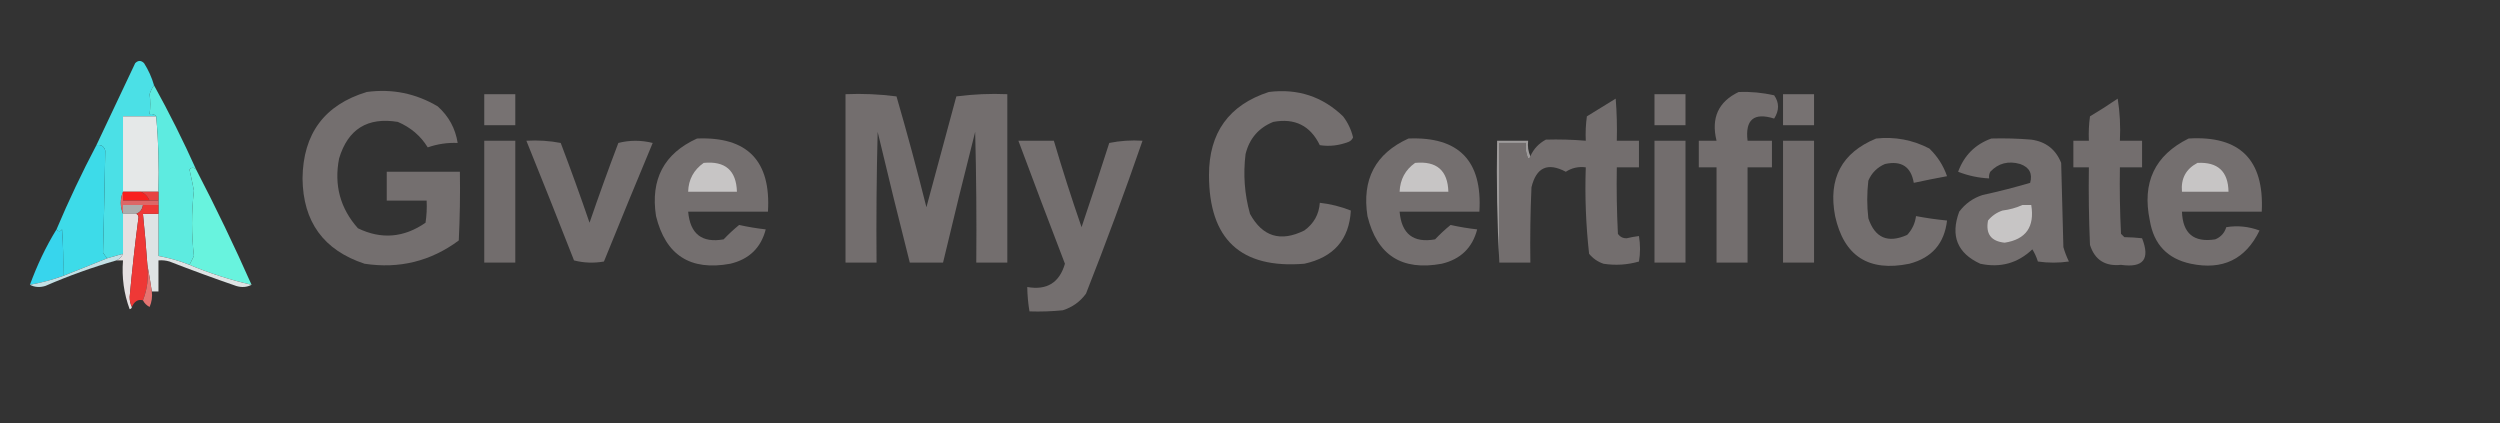 <?xml version="1.0" encoding="UTF-8"?>
<!DOCTYPE svg PUBLIC "-//W3C//DTD SVG 1.1//EN" "http://www.w3.org/Graphics/SVG/1.1/DTD/svg11.dtd">
<svg xmlns="http://www.w3.org/2000/svg" version="1.1" width="1128px" height="191px" style="shape-rendering:geometricPrecision; text-rendering:geometricPrecision; image-rendering:optimizeQuality; fill-rule:evenodd; clip-rule:evenodd" xmlns:xlink="http://www.w3.org/1999/xlink">
<rect width="100%" height="100%" fill="#333333" stroke="none"/>
<g><path style="opacity:1" fill="#746f6f" d="M 165.5,41.5 C 176.95,39.964 187.616,42.13 197.5,48C 202.472,52.445 205.472,57.945 206.5,64.5C 201.873,64.308 197.373,64.974 193,66.5C 189.789,61.299 185.289,57.466 179.5,55C 165.81,52.759 156.977,58.259 153,71.5C 150.661,83.501 153.494,94.001 161.5,103C 172.036,108.108 182.202,107.275 192,100.5C 192.498,97.183 192.665,93.85 192.5,90.5C 186.5,90.5 180.5,90.5 174.5,90.5C 174.5,86.167 174.5,81.833 174.5,77.5C 185.5,77.5 196.5,77.5 207.5,77.5C 207.666,87.839 207.5,98.172 207,108.5C 194.359,117.869 180.192,121.369 164.5,119C 146.03,112.919 136.697,100.086 136.5,80.5C 136.746,60.291 146.412,47.291 165.5,41.5 Z"/></g>
<g><path style="opacity:1" fill="#746f6f" d="M 572.5,41.5 C 585.532,39.875 596.699,43.541 606,52.5C 608.166,55.333 609.666,58.5 610.5,62C 610.095,62.945 609.428,63.612 608.5,64C 604.203,65.67 599.87,66.17 595.5,65.5C 591.232,56.699 584.232,53.199 574.5,55C 567.903,57.667 563.737,62.5 562,69.5C 560.864,78.673 561.531,87.673 564,96.5C 569.626,106.799 577.793,109.299 588.5,104C 592.792,100.915 595.125,96.749 595.5,91.5C 600.31,92.036 604.977,93.203 609.5,95C 608.749,108.106 601.749,116.106 588.5,119C 559.82,121.325 545.487,107.992 545.5,79C 545.487,59.867 554.487,47.367 572.5,41.5 Z"/></g>
<g><path style="opacity:1" fill="#736e6e" d="M 784.5,41.5 C 789.899,41.309 795.233,41.809 800.5,43C 802.832,46.323 802.832,49.823 800.5,53.5C 791.366,50.632 787.366,53.966 788.5,63.5C 792.167,63.5 795.833,63.5 799.5,63.5C 799.5,67.5 799.5,71.5 799.5,75.5C 795.833,75.5 792.167,75.5 788.5,75.5C 788.5,89.833 788.5,104.167 788.5,118.5C 783.833,118.5 779.167,118.5 774.5,118.5C 774.5,104.167 774.5,89.833 774.5,75.5C 771.833,75.5 769.167,75.5 766.5,75.5C 766.5,71.5 766.5,67.5 766.5,63.5C 769.167,63.5 771.833,63.5 774.5,63.5C 771.983,53.215 775.316,45.882 784.5,41.5 Z"/></g>
<g><path style="opacity:1" fill="#777272" d="M 218.5,42.5 C 223.167,42.5 227.833,42.5 232.5,42.5C 232.5,47.167 232.5,51.833 232.5,56.5C 227.833,56.5 223.167,56.5 218.5,56.5C 218.5,51.833 218.5,47.167 218.5,42.5 Z"/></g>
<g><path style="opacity:1" fill="#736e6e" d="M 381.5,42.5 C 389.196,42.169 396.862,42.502 404.5,43.5C 409.307,60.057 413.807,76.724 418,93.5C 422.501,76.828 427.001,60.161 431.5,43.5C 439.138,42.502 446.804,42.169 454.5,42.5C 454.5,67.833 454.5,93.167 454.5,118.5C 449.833,118.5 445.167,118.5 440.5,118.5C 440.667,98.831 440.5,79.164 440,59.5C 435.006,79.144 430.172,98.81 425.5,118.5C 420.5,118.5 415.5,118.5 410.5,118.5C 405.519,98.907 400.685,79.24 396,59.5C 395.5,79.164 395.333,98.831 395.5,118.5C 390.833,118.5 386.167,118.5 381.5,118.5C 381.5,93.167 381.5,67.833 381.5,42.5 Z"/></g>
<g><path style="opacity:1" fill="#777272" d="M 746.5,42.5 C 751.167,42.5 755.833,42.5 760.5,42.5C 760.5,47.167 760.5,51.833 760.5,56.5C 755.833,56.5 751.167,56.5 746.5,56.5C 746.5,51.833 746.5,47.167 746.5,42.5 Z"/></g>
<g><path style="opacity:1" fill="#777272" d="M 804.5,42.5 C 809.167,42.5 813.833,42.5 818.5,42.5C 818.5,47.167 818.5,51.833 818.5,56.5C 813.833,56.5 809.167,56.5 804.5,56.5C 804.5,51.833 804.5,47.167 804.5,42.5 Z"/></g>
<g><path style="opacity:1" fill="#736e6e" d="M 676.5,118.5 C 676.5,100.5 676.5,82.5 676.5,64.5C 680.5,64.5 684.5,64.5 688.5,64.5C 688.192,66.924 688.526,69.257 689.5,71.5C 690.107,71.376 690.44,71.043 690.5,70.5C 691.95,67.216 694.283,64.716 697.5,63C 703.495,62.832 709.495,62.998 715.5,63.5C 715.335,59.818 715.501,56.152 716,52.5C 720.333,49.833 724.667,47.167 729,44.5C 729.5,50.825 729.666,57.158 729.5,63.5C 732.833,63.5 736.167,63.5 739.5,63.5C 739.5,67.5 739.5,71.5 739.5,75.5C 736.167,75.5 732.833,75.5 729.5,75.5C 729.334,85.506 729.5,95.506 730,105.5C 730.956,106.894 732.289,107.561 734,107.5C 735.825,107.057 737.658,106.723 739.5,106.5C 740.141,110.423 740.141,114.257 739.5,118C 734.254,119.506 728.921,119.839 723.5,119C 720.898,118.117 718.731,116.617 717,114.5C 715.557,101.574 715.057,88.574 715.5,75.5C 712.212,75.073 709.212,75.74 706.5,77.5C 698.337,73.168 693.17,75.501 691,84.5C 690.5,95.828 690.333,107.162 690.5,118.5C 685.833,118.5 681.167,118.5 676.5,118.5 Z"/></g>
<g><path style="opacity:1" fill="#736e6e" d="M 955.5,44.5 C 956.49,50.645 956.823,56.978 956.5,63.5C 959.833,63.5 963.167,63.5 966.5,63.5C 966.5,67.5 966.5,71.5 966.5,75.5C 963.167,75.5 959.833,75.5 956.5,75.5C 956.334,85.506 956.5,95.506 957,105.5C 957.5,106 958,106.5 958.5,107C 961.277,107.051 963.943,107.218 966.5,107.5C 970.228,116.939 967.062,120.939 957,119.5C 949.802,120.244 945.136,117.244 943,110.5C 942.5,98.838 942.333,87.171 942.5,75.5C 940.167,75.5 937.833,75.5 935.5,75.5C 935.5,71.5 935.5,67.5 935.5,63.5C 937.833,63.5 940.167,63.5 942.5,63.5C 942.335,59.818 942.501,56.152 943,52.5C 947.316,49.934 951.483,47.267 955.5,44.5 Z"/></g>
<g><path style="opacity:1" fill="#4be0e6" d="M 69.5,38.5 C 68.661,39.641 67.994,40.974 67.5,42.5C 67.914,45.454 67.914,48.454 67.5,51.5C 68.791,51.263 69.791,51.596 70.5,52.5C 65.5,52.5 60.5,52.5 55.5,52.5C 55.5,63.833 55.5,75.167 55.5,86.5C 54.167,89.833 54.167,93.167 55.5,96.5C 55.5,102.5 55.5,108.5 55.5,114.5C 53.167,115.167 50.833,115.833 48.5,116.5C 47.733,115.828 47.066,114.995 46.5,114C 46.906,98.294 47.239,82.96 47.5,68C 46.968,65.98 45.635,65.147 43.5,65.5C 49.322,53.188 55.155,40.855 61,28.5C 62.333,27.167 63.667,27.167 65,28.5C 66.983,31.614 68.483,34.947 69.5,38.5 Z"/></g>
<g><path style="opacity:1" fill="#e5e8e8" d="M 70.5,52.5 C 71.495,63.654 71.828,74.988 71.5,86.5C 68.833,86.5 66.167,86.5 63.5,86.5C 60.833,86.5 58.167,86.5 55.5,86.5C 55.5,75.167 55.5,63.833 55.5,52.5C 60.5,52.5 65.5,52.5 70.5,52.5 Z"/></g>
<g><path style="opacity:1" fill="#5debe0" d="M 69.5,38.5 C 76.341,50.849 82.674,63.516 88.5,76.5C 87.425,75.438 86.425,75.438 85.5,76.5C 86.212,79.648 86.879,82.814 87.5,86C 86.367,95.867 86.367,105.7 87.5,115.5C 86.82,116.86 86.153,118.193 85.5,119.5C 81.008,117.702 76.341,116.368 71.5,115.5C 71.5,109.167 71.5,102.833 71.5,96.5C 71.5,95.167 71.5,93.833 71.5,92.5C 71.5,91.833 71.5,91.167 71.5,90.5C 71.5,89.167 71.5,87.833 71.5,86.5C 71.828,74.988 71.495,63.654 70.5,52.5C 69.791,51.596 68.791,51.263 67.5,51.5C 67.914,48.454 67.914,45.454 67.5,42.5C 67.994,40.974 68.661,39.641 69.5,38.5 Z"/></g>
<g><path style="opacity:1" fill="#746f6f" d="M 314.5,62.5 C 337.239,61.575 347.906,72.575 346.5,95.5C 334.5,95.5 322.5,95.5 310.5,95.5C 311.38,105.559 316.713,109.726 326.5,108C 328.738,105.644 331.071,103.477 333.5,101.5C 337.473,102.384 341.473,103.051 345.5,103.5C 343.35,111.815 338.016,116.982 329.5,119C 311.502,122.317 300.335,115.15 296,97.5C 293.432,80.933 299.599,69.267 314.5,62.5 Z"/></g>
<g><path style="opacity:1" fill="#746f6f" d="M 635.5,62.5 C 658.239,61.575 668.906,72.575 667.5,95.5C 655.5,95.5 643.5,95.5 631.5,95.5C 632.38,105.559 637.713,109.726 647.5,108C 649.738,105.644 652.071,103.477 654.5,101.5C 658.473,102.384 662.473,103.051 666.5,103.5C 664.35,111.815 659.016,116.982 650.5,119C 632.502,122.317 621.335,115.15 617,97.5C 614.432,80.933 620.599,69.267 635.5,62.5 Z"/></g>
<g><path style="opacity:1" fill="#746f6f" d="M 846.5,62.5 C 854.973,61.598 862.973,63.098 870.5,67C 874.184,70.517 876.851,74.684 878.5,79.5C 873.473,80.419 868.473,81.419 863.5,82.5C 862.251,75.197 857.917,72.364 850.5,74C 847,75.5 844.5,78 843,81.5C 842.333,87.167 842.333,92.833 843,98.5C 845.979,107.37 851.812,109.87 860.5,106C 862.782,103.603 864.116,100.669 864.5,97.5C 869.132,98.383 873.798,99.05 878.5,99.5C 877.329,109.842 871.663,116.342 861.5,119C 843.15,122.754 831.984,115.587 828,97.5C 824.786,80.584 830.952,68.917 846.5,62.5 Z"/></g>
<g><path style="opacity:1" fill="#746f6f" d="M 898.5,62.5 C 904.509,62.334 910.509,62.501 916.5,63C 923.057,63.894 927.557,67.394 930,73.5C 930.333,86.167 930.667,98.833 931,111.5C 931.642,113.762 932.475,115.929 933.5,118C 928.833,118.667 924.167,118.667 919.5,118C 918.89,116.053 918.057,114.219 917,112.5C 910.397,118.778 902.563,120.945 893.5,119C 883.127,114.234 879.96,106.401 884,95.5C 886.708,91.896 890.208,89.396 894.5,88C 901.759,86.416 908.926,84.583 916,82.5C 917.165,78.316 915.665,75.483 911.5,74C 906.16,72.466 901.66,73.633 898,77.5C 897.517,78.448 897.351,79.448 897.5,80.5C 892.664,80.266 887.997,79.266 883.5,77.5C 886.217,70.116 891.217,65.116 898.5,62.5 Z"/></g>
<g><path style="opacity:1" fill="#746f6f" d="M 987.5,62.5 C 1010.67,61.102 1021.67,72.102 1020.5,95.5C 1008.5,95.5 996.5,95.5 984.5,95.5C 984.84,105.345 989.84,109.511 999.5,108C 1002.03,106.967 1003.7,105.133 1004.5,102.5C 1009.56,101.673 1014.56,102.173 1019.5,104C 1013.22,116.999 1002.89,121.999 988.5,119C 977.942,116.75 971.775,110.25 970,99.5C 966.403,82.365 972.237,70.031 987.5,62.5 Z"/></g>
<g><path style="opacity:1" fill="#726d6d" d="M 218.5,63.5 C 223.167,63.5 227.833,63.5 232.5,63.5C 232.5,81.833 232.5,100.167 232.5,118.5C 227.833,118.5 223.167,118.5 218.5,118.5C 218.5,100.167 218.5,81.833 218.5,63.5 Z"/></g>
<g><path style="opacity:1" fill="#746f6f" d="M 237.5,63.5 C 242.762,63.195 247.928,63.529 253,64.5C 257.53,76.424 261.864,88.424 266,100.5C 270.133,88.435 274.466,76.435 279,64.5C 284.114,63.196 289.281,63.196 294.5,64.5C 287.073,82.276 279.74,100.109 272.5,118C 267.913,118.799 263.413,118.632 259,117.5C 251.925,99.436 244.758,81.436 237.5,63.5 Z"/></g>
<g><path style="opacity:1" fill="#746f6f" d="M 459.5,63.5 C 464.833,63.5 470.167,63.5 475.5,63.5C 479.358,76.574 483.524,89.574 488,102.5C 492.269,89.859 496.436,77.192 500.5,64.5C 505.456,63.506 510.456,63.172 515.5,63.5C 507.502,86.657 499.002,109.657 490,132.5C 487.362,136.128 483.862,138.628 479.5,140C 474.511,140.499 469.511,140.666 464.5,140.5C 463.886,136.865 463.552,133.198 463.5,129.5C 472.35,131.059 478.016,127.559 480.5,119C 473.395,100.515 466.395,82.015 459.5,63.5 Z"/></g>
<g><path style="opacity:1" fill="#9e9b9b" d="M 690.5,70.5 C 690.44,71.043 690.107,71.376 689.5,71.5C 688.526,69.257 688.192,66.924 688.5,64.5C 684.5,64.5 680.5,64.5 676.5,64.5C 676.5,82.5 676.5,100.5 676.5,118.5C 675.503,100.341 675.17,82.008 675.5,63.5C 680.167,63.5 684.833,63.5 689.5,63.5C 689.198,66.059 689.532,68.393 690.5,70.5 Z"/></g>
<g><path style="opacity:1" fill="#726d6d" d="M 746.5,63.5 C 751.167,63.5 755.833,63.5 760.5,63.5C 760.5,81.833 760.5,100.167 760.5,118.5C 755.833,118.5 751.167,118.5 746.5,118.5C 746.5,100.167 746.5,81.833 746.5,63.5 Z"/></g>
<g><path style="opacity:1" fill="#726d6d" d="M 804.5,63.5 C 809.167,63.5 813.833,63.5 818.5,63.5C 818.5,81.833 818.5,100.167 818.5,118.5C 813.833,118.5 809.167,118.5 804.5,118.5C 804.5,100.167 804.5,81.833 804.5,63.5 Z"/></g>
<g><path style="opacity:1" fill="#3ddbe9" d="M 43.5,65.5 C 45.635,65.147 46.968,65.98 47.5,68C 47.239,82.96 46.906,98.294 46.5,114C 47.066,114.995 47.733,115.828 48.5,116.5C 41.896,119.128 35.23,121.795 28.5,124.5C 28.666,117.492 28.5,110.492 28,103.5C 27.23,104.598 26.397,104.598 25.5,103.5C 30.956,90.587 36.956,77.92 43.5,65.5 Z"/></g>
<g><path style="opacity:0.6" fill="#ffffff" d="M 317.5,73.5 C 327.212,72.552 332.212,76.885 332.5,86.5C 325.167,86.5 317.833,86.5 310.5,86.5C 310.64,80.954 313.073,76.621 317.5,73.5 Z"/></g>
<g><path style="opacity:0.6" fill="#ffffff" d="M 638.5,73.5 C 648.212,72.552 653.212,76.885 653.5,86.5C 646.167,86.5 638.833,86.5 631.5,86.5C 631.74,80.954 634.073,76.621 638.5,73.5 Z"/></g>
<g><path style="opacity:0.6" fill="#ffffff" d="M 991.5,73.5 C 1000.68,73.017 1005.35,77.35 1005.5,86.5C 998.5,86.5 991.5,86.5 984.5,86.5C 983.968,80.56 986.302,76.227 991.5,73.5 Z"/></g>
<g><path style="opacity:1" fill="#68f3de" d="M 88.5,76.5 C 97.382,93.596 105.715,110.929 113.5,128.5C 103.891,126.297 94.558,123.297 85.5,119.5C 86.153,118.193 86.82,116.86 87.5,115.5C 86.367,105.7 86.367,95.867 87.5,86C 86.879,82.814 86.212,79.648 85.5,76.5C 86.425,75.438 87.425,75.438 88.5,76.5 Z"/></g>
<g><path style="opacity:1" fill="#f82120" d="M 55.5,86.5 C 58.167,86.5 60.833,86.5 63.5,86.5C 65.328,87.283 66.661,88.616 67.5,90.5C 63.5,90.5 59.5,90.5 55.5,90.5C 55.5,89.167 55.5,87.833 55.5,86.5 Z"/></g>
<g><path style="opacity:1" fill="#e74242" d="M 63.5,86.5 C 66.167,86.5 68.833,86.5 71.5,86.5C 71.5,87.833 71.5,89.167 71.5,90.5C 70.167,90.5 68.833,90.5 67.5,90.5C 66.661,88.616 65.328,87.283 63.5,86.5 Z"/></g>
<g><path style="opacity:1" fill="#dd6767" d="M 55.5,86.5 C 55.5,87.833 55.5,89.167 55.5,90.5C 59.5,90.5 63.5,90.5 67.5,90.5C 68.833,90.5 70.167,90.5 71.5,90.5C 71.5,91.167 71.5,91.833 71.5,92.5C 69.167,92.5 66.833,92.5 64.5,92.5C 61.5,92.5 58.5,92.5 55.5,92.5C 55.5,93.833 55.5,95.167 55.5,96.5C 54.167,93.167 54.167,89.833 55.5,86.5 Z"/></g>
<g><path style="opacity:0.6" fill="#ffffff" d="M 64.5,92.5 C 64.229,94.43 63.229,95.764 61.5,96.5C 59.5,96.5 57.5,96.5 55.5,96.5C 55.5,95.167 55.5,93.833 55.5,92.5C 58.5,92.5 61.5,92.5 64.5,92.5 Z"/></g>
<g><path style="opacity:0.6" fill="#ffffff" d="M 912.5,92.5 C 913.833,92.5 915.167,92.5 916.5,92.5C 918.096,102.352 914.096,108.019 904.5,109.5C 898.369,108.871 895.869,105.538 897,99.5C 898.731,97.383 900.898,95.883 903.5,95C 906.742,94.594 909.742,93.76 912.5,92.5 Z"/></g>
<g><path style="opacity:1" fill="#dee3e4" d="M 71.5,96.5 C 71.5,102.833 71.5,109.167 71.5,115.5C 76.341,116.368 81.008,117.702 85.5,119.5C 94.558,123.297 103.891,126.297 113.5,128.5C 111.372,129.629 109.039,129.796 106.5,129C 96.423,125.53 86.423,121.863 76.5,118C 74.866,117.506 73.199,117.34 71.5,117.5C 71.5,122.167 71.5,126.833 71.5,131.5C 70.5,131.5 69.5,131.5 68.5,131.5C 67.891,127.395 67.225,123.395 66.5,119.5C 65.953,111.821 65.287,104.154 64.5,96.5C 66.833,96.5 69.167,96.5 71.5,96.5 Z"/></g>
<g><path style="opacity:1" fill="#e5e0e1" d="M 55.5,96.5 C 57.5,96.5 59.5,96.5 61.5,96.5C 62.097,96.735 62.43,97.235 62.5,98C 60.928,109.962 59.594,121.962 58.5,134C 58.508,135.707 58.842,137.207 59.5,138.5C 59.44,139.043 59.107,139.376 58.5,139.5C 55.897,132.473 54.897,125.14 55.5,117.5C 54.5,117.5 53.5,117.5 52.5,117.5C 53.9,116.9 54.9,115.9 55.5,114.5C 55.5,108.5 55.5,102.5 55.5,96.5 Z"/></g>
<g><path style="opacity:1" fill="#ee3836" d="M 64.5,92.5 C 66.833,92.5 69.167,92.5 71.5,92.5C 71.5,93.833 71.5,95.167 71.5,96.5C 69.167,96.5 66.833,96.5 64.5,96.5C 65.287,104.154 65.953,111.821 66.5,119.5C 67.113,125.271 66.446,130.604 64.5,135.5C 62.315,134.913 60.648,135.913 59.5,138.5C 58.842,137.207 58.508,135.707 58.5,134C 59.594,121.962 60.928,109.962 62.5,98C 62.43,97.235 62.097,96.735 61.5,96.5C 63.229,95.764 64.229,94.43 64.5,92.5 Z"/></g>
<g><path style="opacity:1" fill="#37d5ed" d="M 25.5,103.5 C 26.397,104.598 27.23,104.598 28,103.5C 28.5,110.492 28.666,117.492 28.5,124.5C 23.607,126.242 18.607,127.576 13.5,128.5C 16.713,119.743 20.613,111.41 25.5,103.5 Z"/></g>
<g><path style="opacity:1" fill="#c4e0e5" d="M 55.5,114.5 C 54.9,115.9 53.9,116.9 52.5,117.5C 41.569,120.643 30.902,124.477 20.5,129C 17.962,129.796 15.628,129.629 13.5,128.5C 18.607,127.576 23.607,126.242 28.5,124.5C 35.23,121.795 41.896,119.128 48.5,116.5C 50.833,115.833 53.167,115.167 55.5,114.5 Z"/></g>
<g><path style="opacity:1" fill="#e67471" d="M 66.5,119.5 C 67.225,123.395 67.891,127.395 68.5,131.5C 68.808,133.924 68.474,136.257 67.5,138.5C 66.145,137.812 65.145,136.812 64.5,135.5C 66.446,130.604 67.113,125.271 66.5,119.5 Z"/></g>
</svg>
